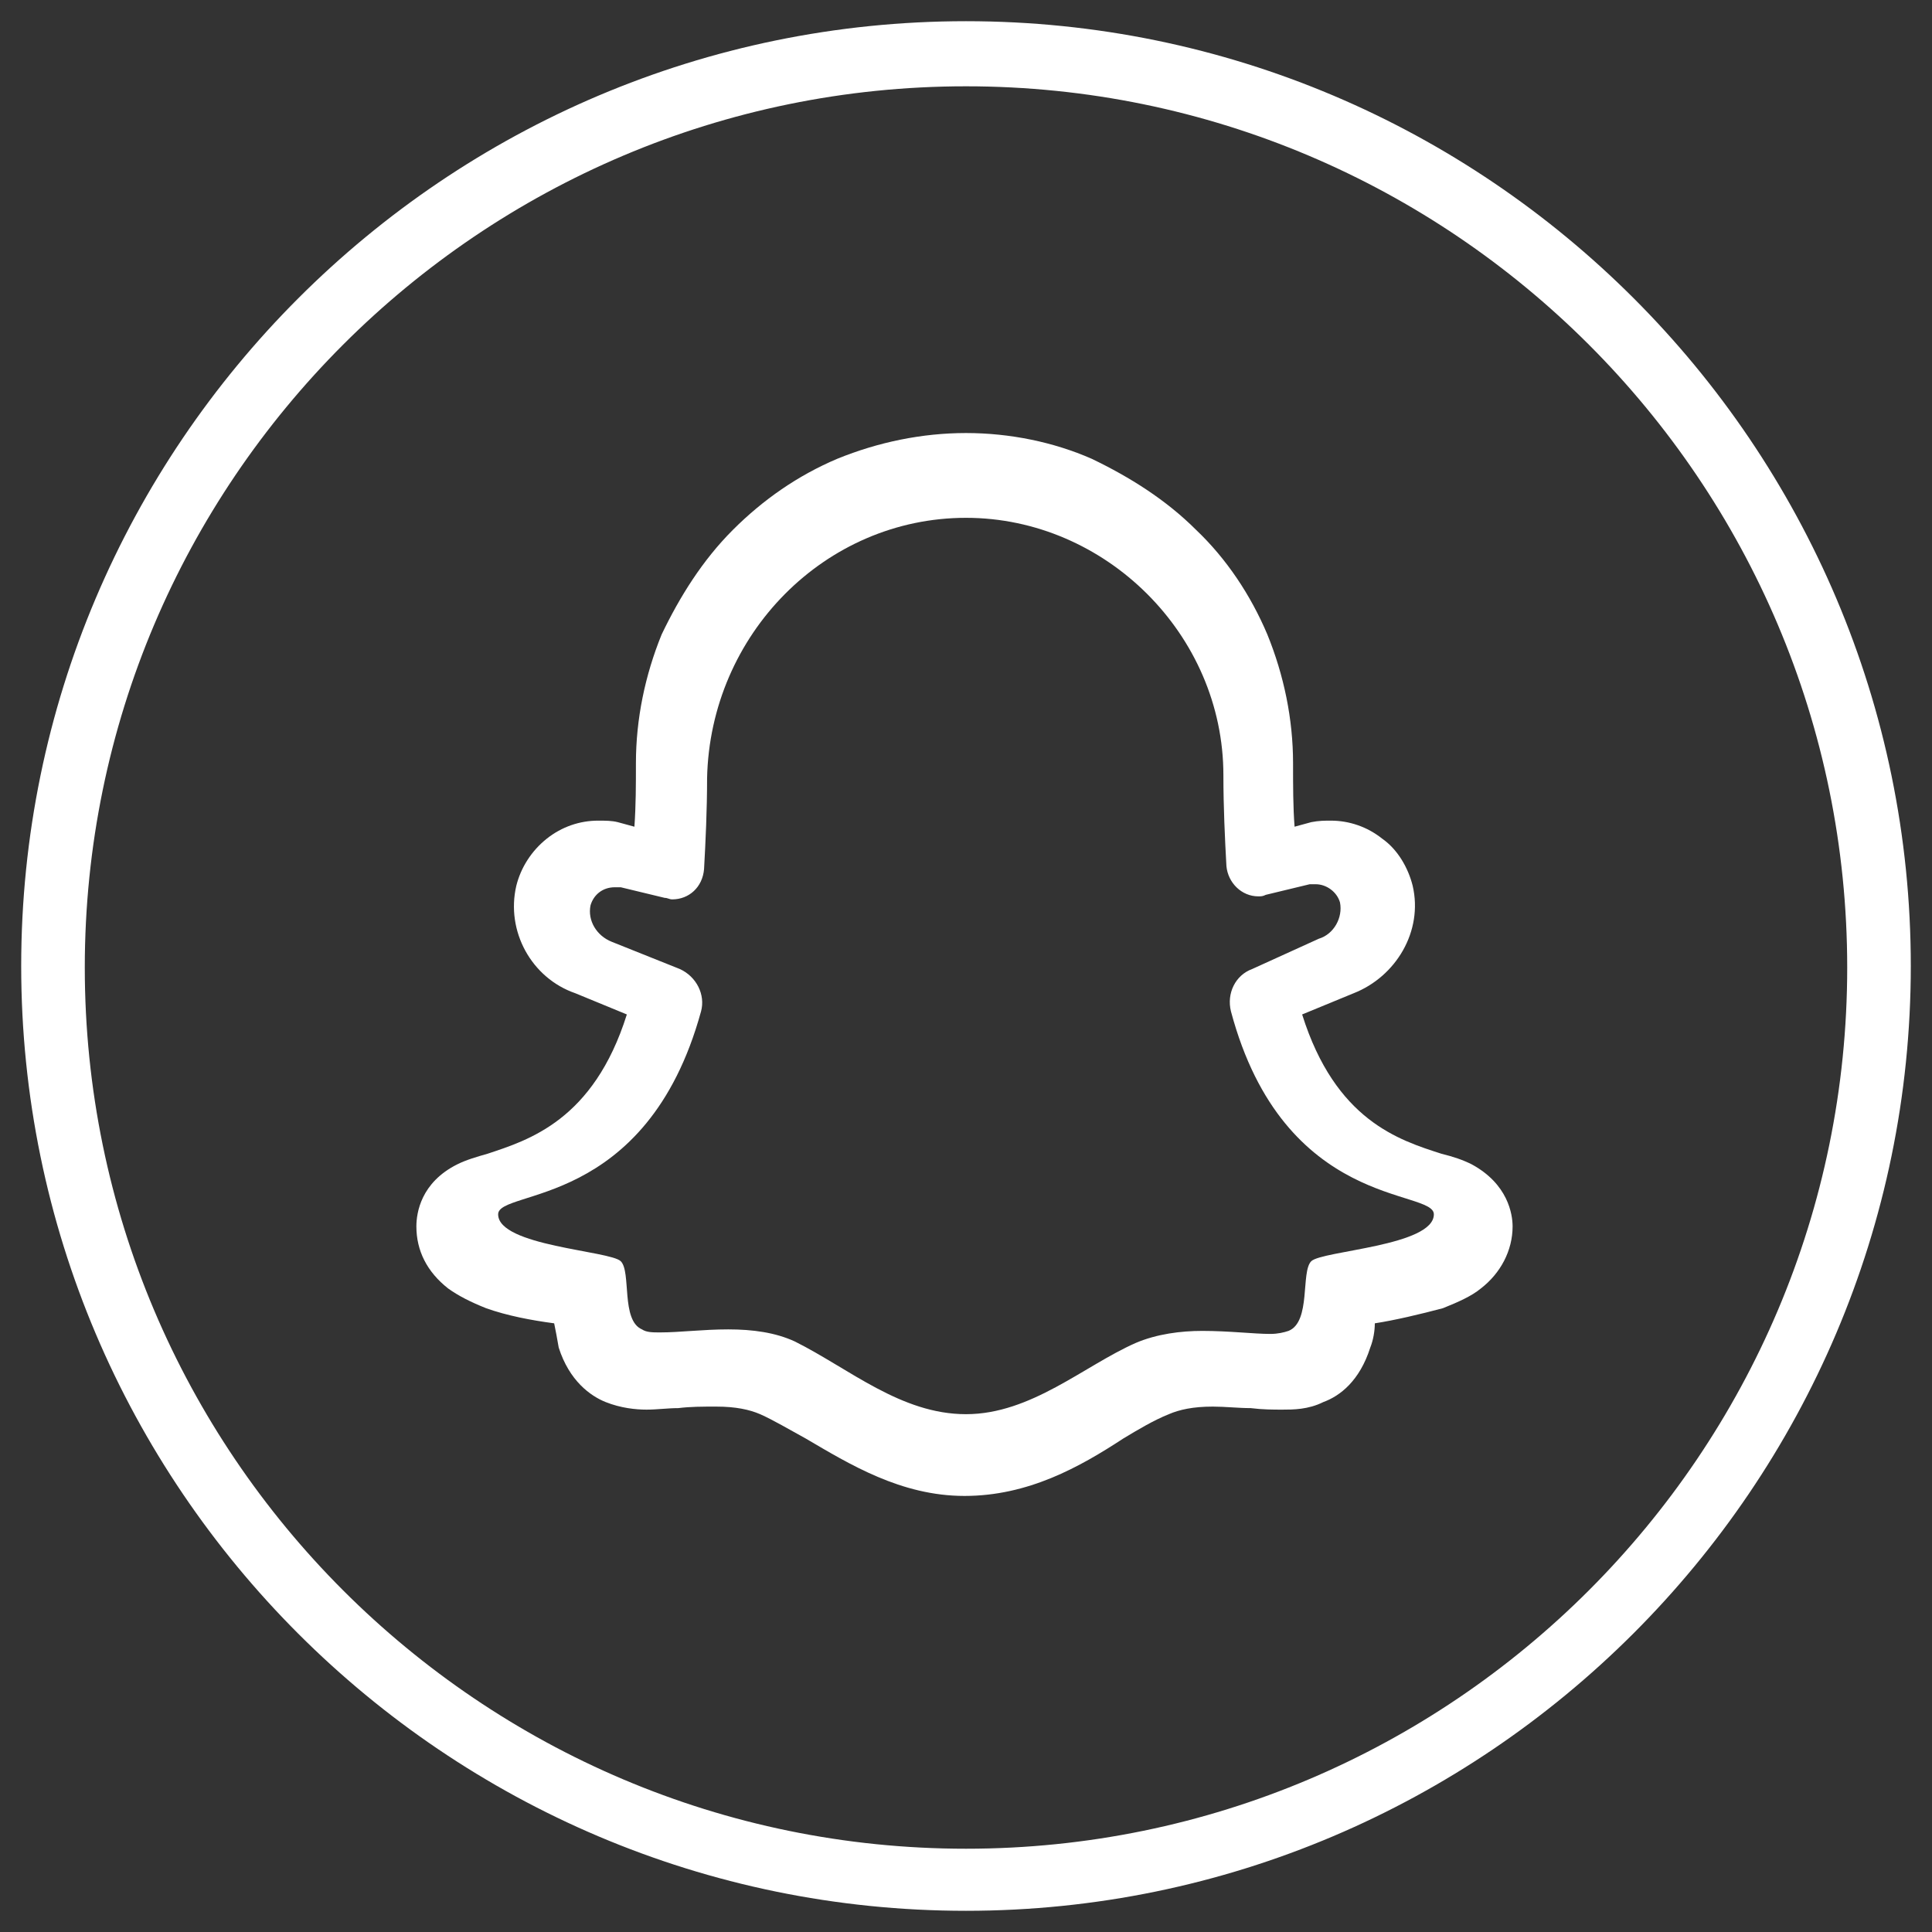<?xml version="1.0" encoding="utf-8"?>
<!-- Generator: Adobe Illustrator 24.1.2, SVG Export Plug-In . SVG Version: 6.00 Build 0)  -->
<svg version="1.1" id="Layer_1" xmlns="http://www.w3.org/2000/svg" xmlns:xlink="http://www.w3.org/1999/xlink" x="0px" y="0px"
	 viewBox="0 0 127.6 127.6" style="enable-background:new 0 0 127.6 127.6;" xml:space="preserve">
<rect x="0" y="0" width="127.6" height="127.6" fill="#333333" stroke="none"/>
<style type="text/css">
	.st0{fill:#FFFFFF;}
</style>
<g>
	<g>
		<g>
			<path class="st0" d="M63.8,126.2c-34.4,0-62.4-28-62.4-62.4s28-62.4,62.4-62.4s62.4,28,62.4,62.4S98.1,126.2,63.8,126.2z
				 M63.8,5.7C31.7,5.7,5.6,31.8,5.6,63.9s26.1,58.2,58.2,58.2S122,96,122,63.9S95.9,5.7,63.8,5.7z"/>
		</g>
	</g>
	<path class="st0" d="M63.8,34.2c9.2,0,17,7.7,17,17c0,2.1,0.1,4.2,0.2,6c0.1,1.1,1,2,2.1,2c0.2,0,0.3,0,0.5-0.1l2.9-0.7
		c0.1,0,0.2,0,0.4,0c0.7,0,1.4,0.5,1.6,1.2c0.2,1-0.4,2.1-1.4,2.4L82.7,64c-1.1,0.4-1.7,1.6-1.4,2.8c3.5,13.1,13.4,11.7,13.4,13.4
		c0,2.1-7.4,2.4-8.1,3.1c-0.7,0.7,0,4-1.5,4.6c-0.3,0.1-0.7,0.2-1.2,0.2c-1.1,0-2.7-0.2-4.5-0.2c-1.4,0-3,0.2-4.4,0.8
		c-3.4,1.5-6.9,4.7-11.2,4.7s-7.7-3-11.3-4.8c-1.3-0.6-2.8-0.8-4.4-0.8c-1.7,0-3.2,0.2-4.5,0.2c-0.5,0-0.9,0-1.2-0.2
		C41,87.2,41.7,84,41,83.3c-0.7-0.7-8.1-1-8.1-3.1c0-1.7,9.8-0.3,13.4-13.4c0.3-1.1-0.3-2.3-1.4-2.8l-4.5-1.8
		c-1-0.4-1.6-1.4-1.4-2.4c0.2-0.7,0.8-1.2,1.6-1.2c0.1,0,0.2,0,0.4,0l2.9,0.7c0.2,0,0.3,0.1,0.5,0.1c1.1,0,2-0.8,2.1-2
		c0.1-1.8,0.2-3.9,0.2-6C46.9,41.9,54.5,34.2,63.8,34.2 M63.8,28.6L63.8,28.6L63.8,28.6c-2.9,0-5.8,0.6-8.5,1.7
		c-2.6,1.1-4.9,2.7-6.9,4.7c-2,2-3.5,4.4-4.7,6.9c-1.1,2.7-1.7,5.6-1.7,8.5c0,1.4,0,2.8-0.1,4.2l-1.1-0.3c-0.4-0.1-0.8-0.1-1.3-0.1
		c-1.2,0-2.4,0.4-3.4,1.2c-1,0.8-1.7,1.9-2,3.1c-0.7,3,1,6.1,3.9,7.1l3.4,1.4c-2.2,7-6.5,8.3-9.2,9.2c-0.7,0.2-1.4,0.4-2,0.7
		c-2.4,1.2-2.7,3.2-2.7,4.1c0,1.6,0.7,3,2.1,4.1c0.7,0.5,1.5,0.9,2.5,1.3c1.4,0.5,3,0.8,4.5,1c0.1,0.5,0.2,1,0.3,1.6
		c0.7,2.2,2.1,3.2,3.1,3.6c1,0.4,2,0.5,2.7,0.5c0.7,0,1.4-0.1,2.1-0.1c0.8-0.1,1.6-0.1,2.5-0.1c1.3,0,2.2,0.2,2.9,0.5
		c0.9,0.4,1.9,1,3,1.6c2.9,1.7,6.3,3.8,10.5,3.8s7.6-1.9,10.5-3.8c1-0.6,2-1.2,3-1.6c0.7-0.3,1.6-0.5,2.9-0.5c0.8,0,1.7,0.1,2.5,0.1
		c0.8,0.1,1.5,0.1,2.1,0.1c0.7,0,1.7,0,2.7-0.5c1.1-0.4,2.4-1.4,3.1-3.6c0.2-0.5,0.3-1.1,0.3-1.6c1.3-0.2,3-0.6,4.5-1
		c1-0.4,1.9-0.8,2.5-1.3c1.3-1,2.1-2.5,2.1-4.1c0-0.8-0.3-2.8-2.7-4.1c-0.6-0.3-1.2-0.5-2-0.7c-2.8-0.9-7-2.2-9.2-9.2l3.4-1.4
		c2.8-1.1,4.6-4.1,3.9-7.1c-0.3-1.2-1-2.4-2-3.1c-1-0.8-2.2-1.2-3.4-1.2c-0.4,0-0.8,0-1.3,0.1l-1.1,0.3c-0.1-1.3-0.1-2.7-0.1-4.2
		c0-2.9-0.6-5.8-1.7-8.5c-1.1-2.6-2.7-5-4.7-6.9c-2-2-4.4-3.5-6.9-4.7C69.6,29.2,66.7,28.6,63.8,28.6L63.8,28.6z"/>
</g>
</svg>
